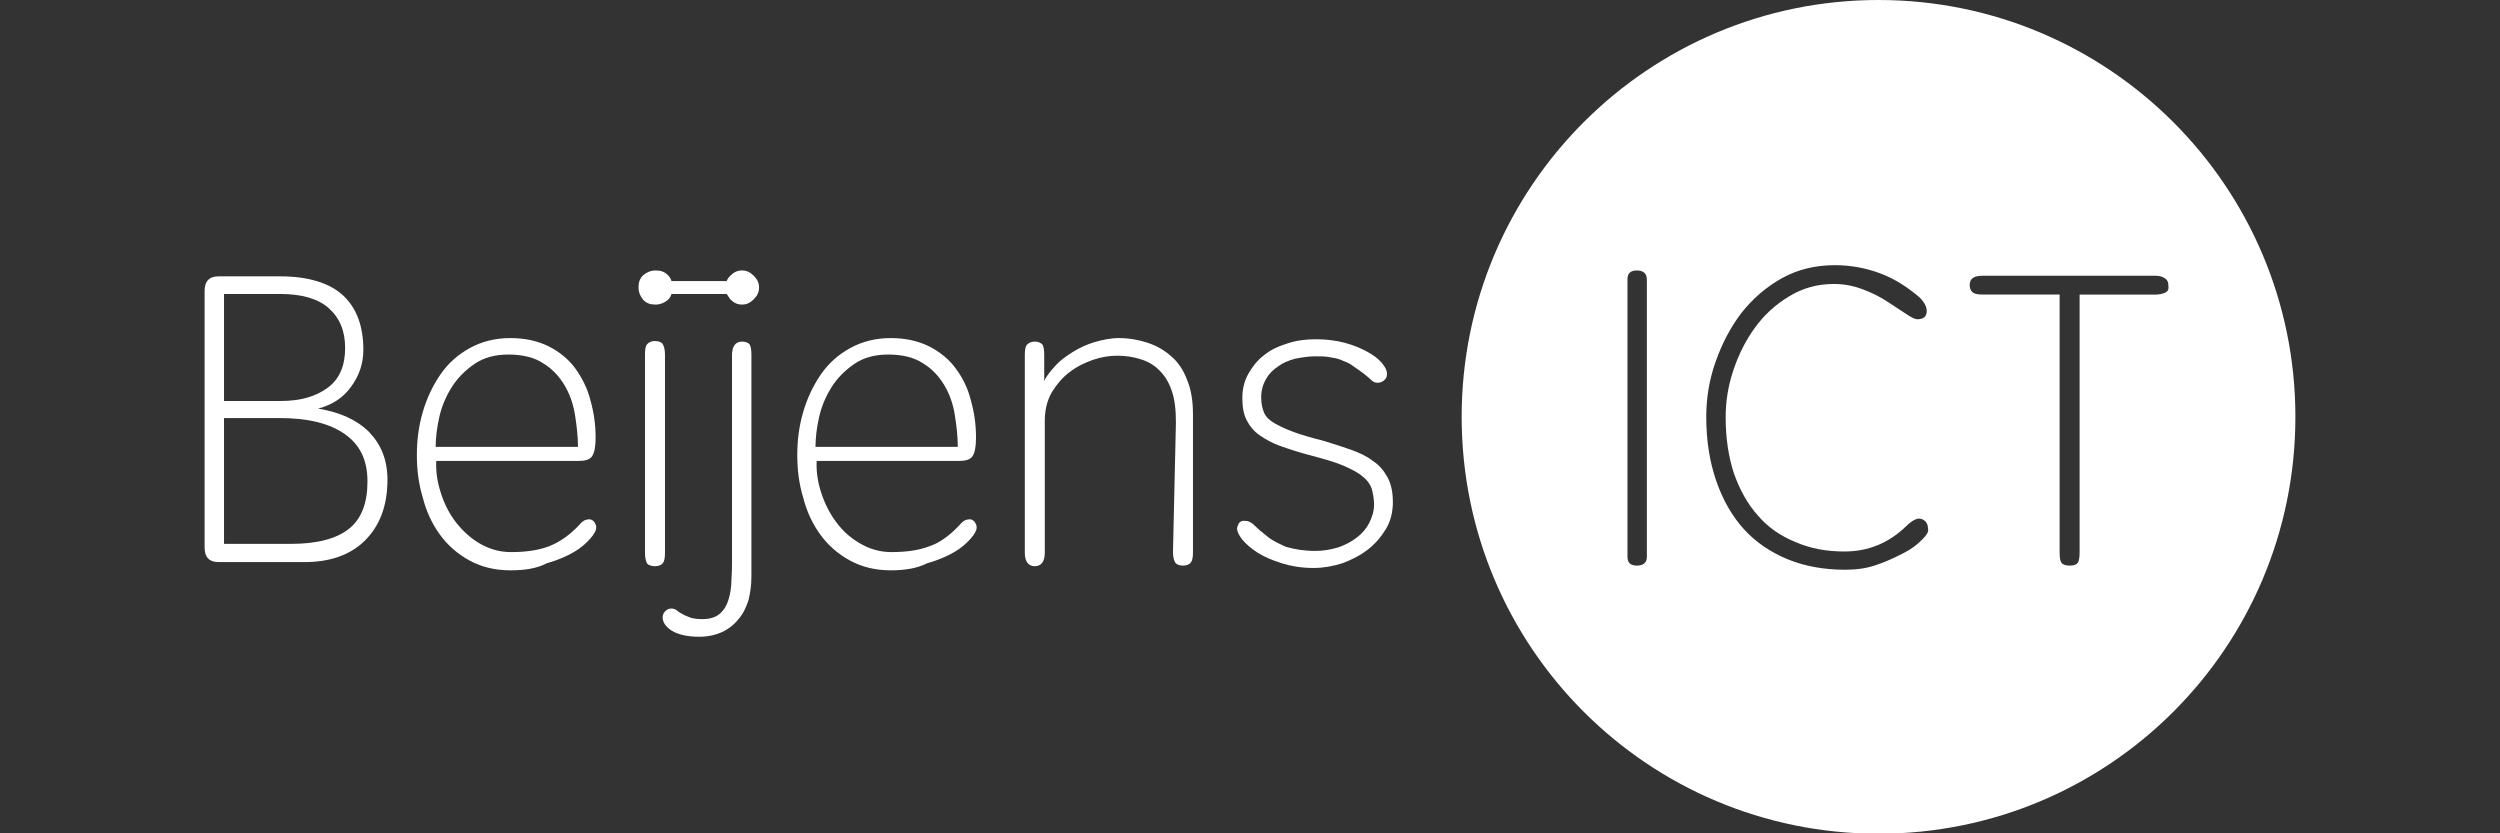 <?xml version="1.0" encoding="utf-8"?>
<!-- Generator: Adobe Illustrator 26.5.0, SVG Export Plug-In . SVG Version: 6.00 Build 0)  -->
<svg version="1.1" id="Layer_1" xmlns="http://www.w3.org/2000/svg" xmlns:xlink="http://www.w3.org/1999/xlink" x="0px" y="0px"
	 viewBox="0 0 425.2 141.7" style="enable-background:new 0 0 425.2 141.7;" xml:space="preserve">
<rect x="0" y="0" width="425.2" height="141.7" fill="#333333" stroke="none"/>
<style type="text/css">
	.st0{fill:#FFFFFF;}
</style>
<g>
	<path class="st0" d="M54.1,69.5c3.7,0.6,6.6,1.9,8.7,4c2,2.1,3.1,4.7,3.1,8.1c0,4.4-1.3,7.8-3.8,10.3s-6,3.7-10.3,3.7H37.2
		c-1.6,0-2.4-0.8-2.4-2.5V49.5c0-1.7,0.8-2.5,2.4-2.5h10.4c4.8,0,8.4,1.1,10.7,3.2c2.3,2.1,3.5,5.2,3.5,9.3c0,2.3-0.7,4.4-2.1,6.3
		C58.3,67.7,56.6,68.8,54.1,69.5z M38.1,68.2h9.6c3.5,0,6.1-0.8,8.1-2.3s2.9-3.8,2.9-6.7s-0.9-5.1-2.8-6.8c-1.8-1.6-4.6-2.4-8.2-2.4
		h-9.6V68.2L38.1,68.2z M38.1,92.5h11.4c4.5,0,7.8-0.9,9.9-2.6s3.1-4.4,3.1-8c0-3.7-1.3-6.3-3.9-8.1c-2.6-1.8-6.2-2.7-11.1-2.7h-9.4
		V92.5L38.1,92.5z"/>
	<path class="st0" d="M86.8,97c-2.7,0-5-0.6-7-1.7s-3.7-2.6-5-4.4s-2.3-3.9-2.9-6.3c-0.7-2.3-1-4.7-1-7.2s0.3-4.9,1-7.3
		s1.7-4.5,3-6.4s3-3.4,5-4.5s4.3-1.7,6.9-1.7c2.5,0,4.7,0.5,6.5,1.4s3.4,2.2,4.5,3.7s2.1,3.4,2.6,5.4c0.6,2.1,0.9,4.2,0.9,6.4
		c0,1.6-0.2,2.6-0.6,3.2c-0.4,0.6-1.2,0.8-2.4,0.8H74.2c-0.1,1.8,0.2,3.7,0.8,5.5c0.6,1.9,1.5,3.6,2.6,5s2.5,2.7,4.1,3.6
		s3.3,1.4,5.2,1.4c2.5,0,4.7-0.3,6.5-1s3.5-1.9,5.1-3.6c0.4-0.5,0.8-0.8,1.2-0.9s0.7-0.1,0.9,0s0.5,0.3,0.6,0.6
		c0.2,0.3,0.2,0.5,0.2,0.8c0,0.4-0.3,1-1,1.8s-1.6,1.6-2.8,2.3c-1.2,0.7-2.8,1.4-4.6,1.9C91.3,96.7,89.2,97,86.8,97z M98.3,76
		c0-1.7-0.2-3.5-0.5-5.4S96.9,67,96,65.5c-0.9-1.5-2.1-2.8-3.6-3.7c-1.5-1-3.5-1.5-5.9-1.5c-2.3,0-4.2,0.5-5.8,1.6s-2.9,2.4-3.9,4
		s-1.7,3.3-2.1,5.1c-0.4,1.8-0.6,3.5-0.6,5H98.3L98.3,76z"/>
	<path class="st0" d="M113.1,94c0,0.9-0.1,1.5-0.4,1.8c-0.2,0.3-0.7,0.5-1.3,0.5s-1.1-0.2-1.3-0.4c-0.2-0.3-0.4-0.9-0.4-1.9V60.3
		c0-0.9,0.1-1.5,0.4-1.8s0.7-0.5,1.3-0.5s1.1,0.2,1.3,0.5s0.4,0.9,0.4,1.8V94L113.1,94z"/>
	<path class="st0" d="M127.5,58.6c0.2,0.3,0.3,0.9,0.3,1.8v37.7c0,1.4-0.2,2.8-0.5,4c-0.4,1.2-0.9,2.3-1.7,3.2
		c-0.7,0.9-1.7,1.7-2.8,2.2s-2.4,0.8-3.9,0.8c-2,0-3.6-0.4-4.6-1c-1.1-0.7-1.6-1.5-1.6-2.3c0-0.3,0.1-0.7,0.4-1
		c0.3-0.3,0.6-0.5,1.1-0.5c0.3,0,0.6,0.1,0.9,0.3c0.2,0.2,0.5,0.4,0.9,0.6c0.3,0.2,0.8,0.4,1.3,0.6s1.3,0.3,2.2,0.3
		c1.2,0,2.2-0.3,2.9-0.9s1.2-1.4,1.5-2.4s0.5-2.1,0.5-3.4c0.1-1.3,0.1-2.6,0.1-3.9V60.4c0-1.5,0.6-2.3,1.7-2.3
		C126.8,58.1,127.3,58.3,127.5,58.6z"/>
	<path class="st0" d="M151.5,97c-2.7,0-5-0.6-7-1.7s-3.7-2.6-5-4.4s-2.3-3.9-2.9-6.3c-0.7-2.3-1-4.7-1-7.2s0.3-4.9,1-7.3
		s1.7-4.5,3-6.4s3-3.4,5-4.5s4.3-1.7,6.9-1.7c2.5,0,4.7,0.5,6.5,1.4s3.4,2.2,4.5,3.7c1.2,1.6,2.1,3.4,2.6,5.4
		c0.6,2.1,0.9,4.2,0.9,6.4c0,1.6-0.2,2.6-0.6,3.2c-0.4,0.6-1.2,0.8-2.4,0.8h-24.1c-0.1,1.8,0.2,3.7,0.8,5.5s1.5,3.6,2.6,5
		c1.1,1.5,2.5,2.7,4.1,3.6s3.3,1.4,5.2,1.4c2.5,0,4.7-0.3,6.5-1c1.8-0.6,3.5-1.9,5.1-3.6c0.4-0.5,0.8-0.8,1.2-0.9s0.7-0.1,0.9,0
		s0.5,0.3,0.6,0.6c0.2,0.3,0.2,0.5,0.2,0.8c0,0.4-0.3,1-1,1.8s-1.6,1.6-2.8,2.3c-1.2,0.7-2.8,1.4-4.6,1.9
		C155.9,96.7,153.8,97,151.5,97z M162.9,76c0-1.7-0.2-3.5-0.5-5.4s-0.9-3.6-1.8-5.1c-0.9-1.5-2.1-2.8-3.6-3.7
		c-1.5-1-3.5-1.5-5.9-1.5c-2.3,0-4.2,0.5-5.8,1.6s-2.9,2.4-3.9,4s-1.7,3.3-2.1,5.1c-0.4,1.8-0.6,3.5-0.6,5H162.9L162.9,76z"/>
	<path class="st0" d="M200,71.9c0-2.2-0.2-4-0.7-5.4c-0.5-1.5-1.2-2.6-2.1-3.5s-1.9-1.5-3.2-1.9c-1.2-0.4-2.6-0.6-4-0.6
		c-1.3,0-2.6,0.2-4.1,0.7c-1.4,0.5-2.7,1.1-4,2.1c-1.2,0.9-2.2,2.1-3,3.4c-0.8,1.4-1.2,3-1.2,4.9V94c0,1.5-0.6,2.3-1.7,2.3
		s-1.7-0.8-1.7-2.3V60.4c0-0.9,0.1-1.5,0.4-1.8c0.3-0.3,0.7-0.5,1.3-0.5s1,0.2,1.3,0.5c0.2,0.3,0.3,0.9,0.3,1.8v4.4
		c0.4-0.9,1.1-1.7,1.9-2.6s1.8-1.6,2.9-2.3c1.1-0.7,2.4-1.3,3.7-1.7c1.4-0.4,2.8-0.7,4.2-0.7c1.7,0,3.4,0.3,4.9,0.8s2.9,1.3,4,2.3
		c1.2,1,2.1,2.4,2.7,4c0.7,1.7,1,3.6,1,5.9v23.4c0,0.9-0.1,1.5-0.4,1.8c-0.2,0.3-0.7,0.5-1.3,0.5s-1.1-0.2-1.3-0.5s-0.4-0.9-0.4-1.8
		L200,71.9L200,71.9z"/>
	<path class="st0" d="M223.7,93.7c1.3,0,2.6-0.2,3.9-0.6c1.2-0.4,2.3-1,3.2-1.7s1.6-1.5,2.1-2.5s0.8-2,0.8-3.1c0-1-0.2-1.9-0.4-2.7
		c-0.3-0.8-0.8-1.5-1.6-2.1c-0.8-0.7-1.9-1.2-3.2-1.8c-1.4-0.6-3.2-1.1-5.4-1.7c-2-0.5-3.8-1.1-5.2-1.6c-1.5-0.5-2.7-1.2-3.7-1.9
		c-1-0.7-1.7-1.6-2.2-2.6s-0.7-2.2-0.7-3.7s0.3-2.8,1-4.1c0.7-1.2,1.5-2.3,2.7-3.2c1.1-0.9,2.4-1.5,4-2c1.5-0.5,3.1-0.7,4.8-0.7
		c1.8,0,3.4,0.2,4.9,0.6s2.7,0.9,3.8,1.5s1.9,1.2,2.5,1.9c0.6,0.7,0.9,1.3,0.9,1.9c0,0.4-0.1,0.7-0.4,1c-0.3,0.3-0.7,0.5-1.2,0.5
		c-0.3,0-0.7-0.1-1-0.4s-0.8-0.7-1.4-1.2c-0.6-0.4-1.1-0.8-1.7-1.2c-0.5-0.4-1.1-0.7-1.7-0.9c-0.6-0.3-1.3-0.5-2.1-0.6
		c-0.8-0.2-1.7-0.2-2.7-0.2c-1.2,0-2.3,0.2-3.4,0.4c-1.1,0.3-2.1,0.7-2.9,1.3c-0.9,0.6-1.6,1.3-2.1,2.2s-0.8,1.9-0.8,3.1
		c0,1,0.2,1.9,0.5,2.6s0.9,1.3,1.8,1.8c0.9,0.5,1.9,1,3.3,1.5c1.4,0.5,3.1,1,5.1,1.5c1.6,0.5,3.2,1,4.6,1.5s2.7,1.1,3.7,1.9
		c1.1,0.7,1.9,1.7,2.5,2.8c0.6,1.1,0.9,2.5,0.9,4.2s-0.4,3.3-1.2,4.6c-0.8,1.3-1.8,2.5-3.1,3.5s-2.7,1.7-4.3,2.3
		c-1.6,0.5-3.2,0.8-4.9,0.8c-2,0-3.8-0.3-5.4-0.8s-3-1.1-4.1-1.8s-2-1.5-2.6-2.2c-0.6-0.8-0.9-1.4-0.9-1.9c0-0.2,0.1-0.5,0.3-0.9
		c0.2-0.3,0.6-0.5,1.2-0.4c0.5,0,1,0.3,1.5,0.8s1.2,1.1,2.1,1.8c0.8,0.7,1.9,1.2,3.2,1.8C220.1,93.4,221.7,93.7,223.7,93.7z"/>
	<path class="st0" d="M319.5,0c-39.1,0-70.9,31.7-70.9,70.9s31.7,70.9,70.9,70.9s70.9-31.7,70.9-70.9S358.6,0,319.5,0z M280.1,94.7
		c0,1-0.6,1.5-1.7,1.5s-1.6-0.5-1.6-1.5V47.5c0-1,0.5-1.5,1.6-1.5s1.7,0.5,1.7,1.6V94.7z M326.9,91.8c-0.8,0.8-1.8,1.6-3.2,2.3
		c-1.4,0.7-2.8,1.4-4.6,2c-1.7,0.6-3.5,0.8-5.3,0.8c-3.6,0-6.9-0.6-9.8-1.8c-2.9-1.2-5.4-2.9-7.4-5.1s-3.6-5-4.7-8.2
		c-1.1-3.2-1.7-6.8-1.7-10.9c0-3.2,0.5-6.3,1.6-9.4s2.5-5.8,4.4-8.3c1.9-2.4,4.2-4.4,6.9-5.9s5.7-2.2,9-2.2c2.7,0,5.3,0.5,7.7,1.4
		s4.6,2.3,6.7,4.1c0.8,0.8,1.2,1.6,1.2,2.3c0,0.9-0.5,1.4-1.6,1.4c-0.4,0-1-0.3-1.9-0.9c-0.9-0.6-2-1.3-3.2-2.1s-2.6-1.5-4.2-2.1
		c-1.6-0.6-3.2-0.9-4.9-0.9c-2.8,0-5.3,0.7-7.6,2.1s-4.2,3.1-5.8,5.3c-1.6,2.2-2.8,4.6-3.7,7.3c-0.9,2.7-1.3,5.3-1.3,8
		c0,3.6,0.5,6.7,1.4,9.5c1,2.8,2.3,5.2,4.1,7.2c1.7,2,3.9,3.5,6.4,4.5c2.5,1.1,5.3,1.6,8.3,1.6c4,0,7.5-1.4,10.5-4.3
		c0.9-0.9,1.7-1.3,2.2-1.3c0.4,0,0.8,0.2,1.1,0.5c0.3,0.4,0.4,0.7,0.4,1.1C328.1,90.4,327.7,91,326.9,91.8z M368.2,49.8
		c-0.5,0.2-1,0.3-1.5,0.3h-13v43.8c0,0.9-0.1,1.5-0.3,1.8s-0.6,0.5-1.4,0.5c-0.7,0-1.2-0.2-1.4-0.5s-0.3-0.9-0.3-1.8V50.1h-13
		c-0.9,0-1.5-0.1-1.8-0.4c-0.3-0.2-0.5-0.7-0.5-1.2c0-1.1,0.7-1.6,2.2-1.6h29.4c0.8,0,1.3,0.2,1.7,0.5s0.5,0.7,0.5,1.2
		C368.9,49.2,368.7,49.6,368.2,49.8z"/>
	<path class="st0" d="M128.2,46.9c-0.6-0.6-1.2-0.9-2-0.9s-1.4,0.3-2,0.9c-0.3,0.3-0.5,0.6-0.6,0.9h-9.4c-0.1-0.4-0.3-0.7-0.6-1
		c-0.6-0.6-1.2-0.8-2.1-0.8c-0.8,0-1.5,0.3-2.1,0.8c-0.6,0.6-0.8,1.2-0.8,2.1c0,0.8,0.3,1.5,0.8,2.1c0.6,0.6,1.2,0.8,2.1,0.8
		c0.8,0,1.5-0.3,2.1-0.8c0.3-0.3,0.5-0.6,0.6-1h9.4c0.2,0.3,0.4,0.6,0.6,0.9c0.6,0.6,1.2,0.9,2,0.9s1.4-0.3,2-0.9
		c0.6-0.6,0.9-1.2,0.9-2C129.1,48.1,128.8,47.5,128.2,46.9z"/>
</g>
</svg>
